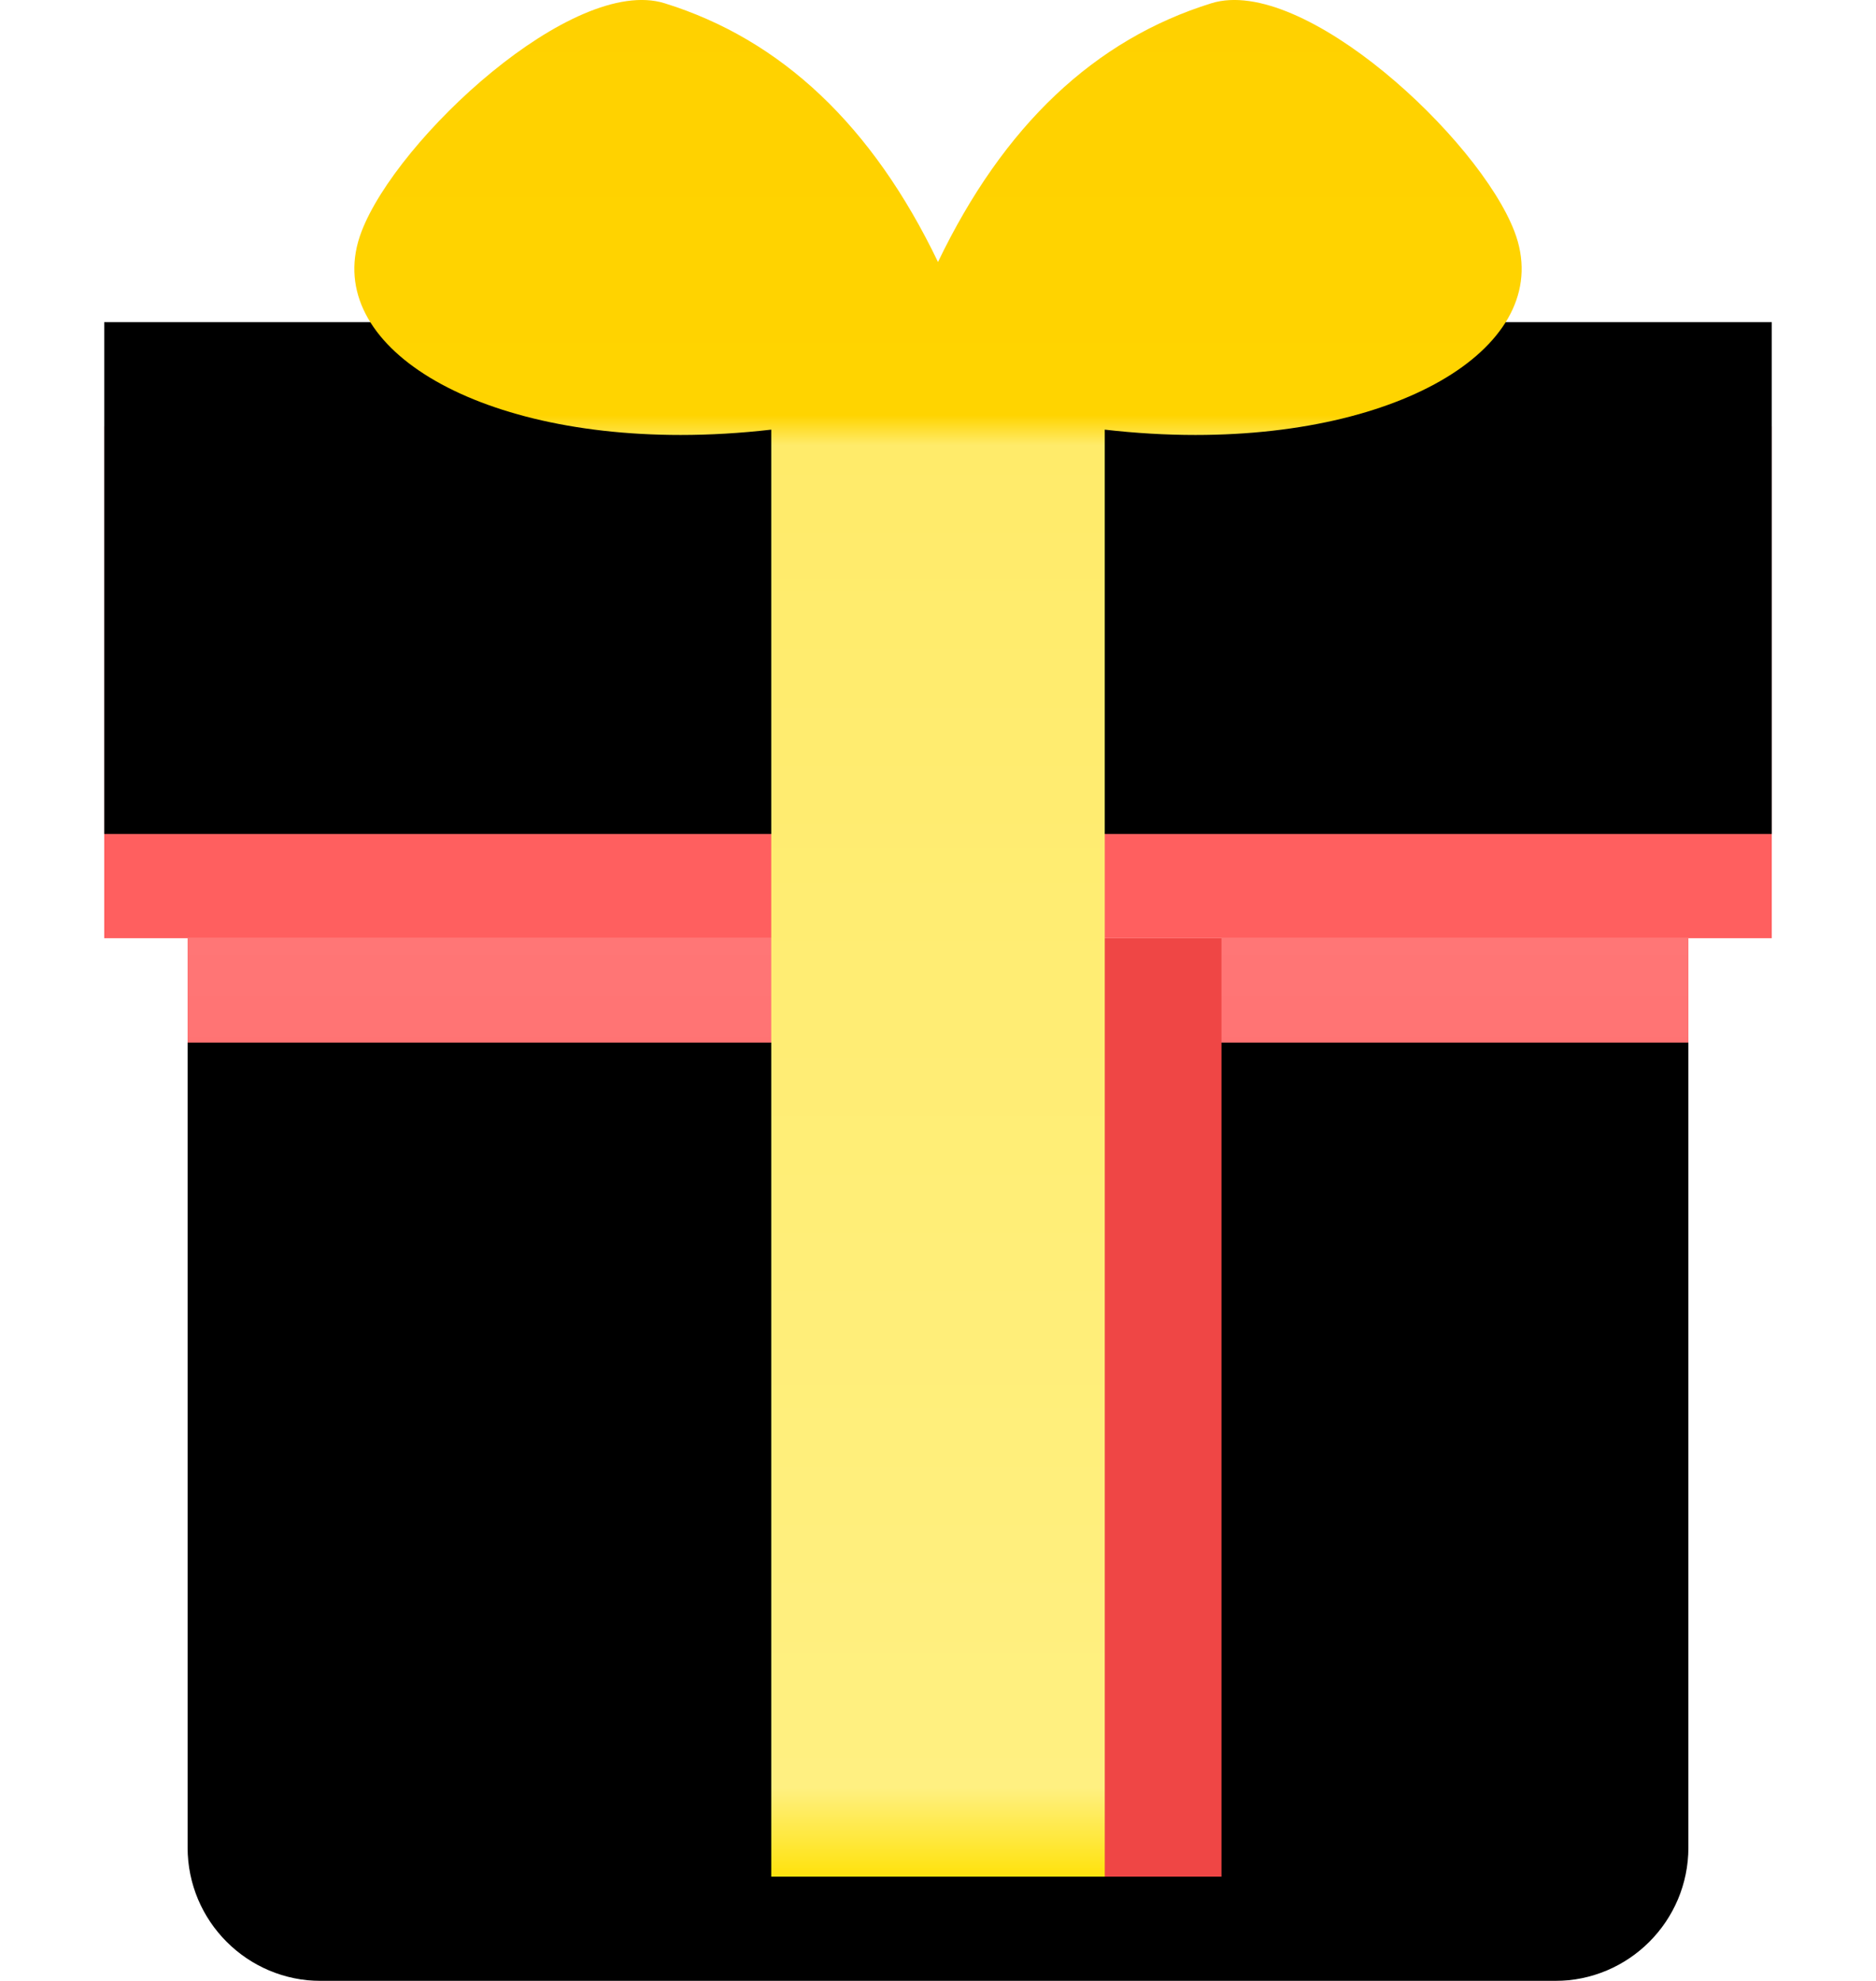 <?xml version="1.0" encoding="UTF-8"?>
<svg width="18px" height="19px" viewBox="0 0 18 19" version="1.1" xmlns="http://www.w3.org/2000/svg" xmlns:xlink="http://www.w3.org/1999/xlink">
    <!-- Generator: Sketch 54 (76480) - https://sketchapp.com -->
    <title>编组 21</title>
    <desc>Created with Sketch.</desc>
    <defs>
        <linearGradient x1="50%" y1="0%" x2="50%" y2="100%" id="linearGradient-1">
            <stop stop-color="#FF7676" offset="0%"></stop>
            <stop stop-color="#FF5F5F" offset="100%"></stop>
        </linearGradient>
        <path d="M0.8,9 L15.2,9 L15.2,16.72 C15.2,17.427 14.627,18 13.92,18 L2.08,18 C1.373,18 0.8,17.427 0.8,16.72 L0.8,9 Z" id="path-2"></path>
        <filter x="-3.5%" y="-5.6%" width="106.9%" height="111.1%" filterUnits="objectBoundingBox" id="filter-3">
            <feOffset dx="0" dy="1" in="SourceAlpha" result="shadowOffsetInner1"></feOffset>
            <feComposite in="shadowOffsetInner1" in2="SourceAlpha" operator="arithmetic" k2="-1" k3="1" result="shadowInnerInner1"></feComposite>
            <feColorMatrix values="0 0 0 0 0.923   0 0 0 0 0.23   0 0 0 0 0.226  0 0 0 0.8 0" type="matrix" in="shadowInnerInner1"></feColorMatrix>
        </filter>
        <rect id="path-4" x="0" y="4.091" width="16" height="4.909"></rect>
        <filter x="-12.5%" y="-40.7%" width="125.0%" height="181.5%" filterUnits="objectBoundingBox" id="filter-5">
            <feGaussianBlur stdDeviation="1.5" in="SourceAlpha" result="shadowBlurInner1"></feGaussianBlur>
            <feOffset dx="0" dy="1" in="shadowBlurInner1" result="shadowOffsetInner1"></feOffset>
            <feComposite in="shadowOffsetInner1" in2="SourceAlpha" operator="arithmetic" k2="-1" k3="1" result="shadowInnerInner1"></feComposite>
            <feColorMatrix values="0 0 0 0 1   0 0 0 0 0.513   0 0 0 0 0.513  0 0 0 1 0" type="matrix" in="shadowInnerInner1"></feColorMatrix>
        </filter>
        <linearGradient x1="50%" y1="100%" x2="50%" y2="0%" id="linearGradient-6">
            <stop stop-color="#FFE312" offset="0%"></stop>
            <stop stop-color="#FFF081" offset="4.46%"></stop>
            <stop stop-color="#FFEB6A" offset="75.407%"></stop>
            <stop stop-color="#FFD400" offset="76.979%"></stop>
            <stop stop-color="#FFD100" offset="100%"></stop>
        </linearGradient>
    </defs>
    <g id="首页" stroke="none" stroke-width="1" fill="none" fill-rule="evenodd">
        <g id="行业研究-搜索" transform="translate(-968, -25)">
            <g id="顶部">
                <g id="编组-22" transform="translate(969, 25)">
                    <g id="编组-21">
                        <g id="矩形" fill-rule="nonzero">
                            <use fill="url(#linearGradient-1)" xlink:href="#path-2"></use>
                            <use fill="black" fill-opacity="1" filter="url(#filter-3)" xlink:href="#path-2"></use>
                        </g>
                        <rect id="矩形" fill="#EF4645" x="8.8" y="9" width="1.92" height="9"></rect>
                        <g id="矩形复制-7" fill-rule="nonzero" transform="translate(8, 6.545) scale(1, -1) translate(-8, -6.545) ">
                            <use fill="#FF5F5F" xlink:href="#path-4"></use>
                            <use fill="black" fill-opacity="1" filter="url(#filter-5)" xlink:href="#path-4"></use>
                        </g>
                        <path d="M9.6,18 L6.4,18 L6.4,4.121 C6.103,4.155 5.813,4.172 5.53,4.172 C3.458,4.172 2.07,3.268 2.468,2.223 C2.807,1.331 4.498,-0.241 5.376,0.031 C6.498,0.379 7.372,1.206 8,2.513 C8.628,1.206 9.502,0.379 10.624,0.031 C11.502,-0.241 13.193,1.331 13.532,2.223 C13.93,3.268 12.542,4.172 10.47,4.172 C10.187,4.172 9.897,4.155 9.6,4.121 L9.6,18 Z" id="路径" fill="url(#linearGradient-6)"></path>
                    </g>
                </g>
            </g>
        </g>
    </g>
</svg>